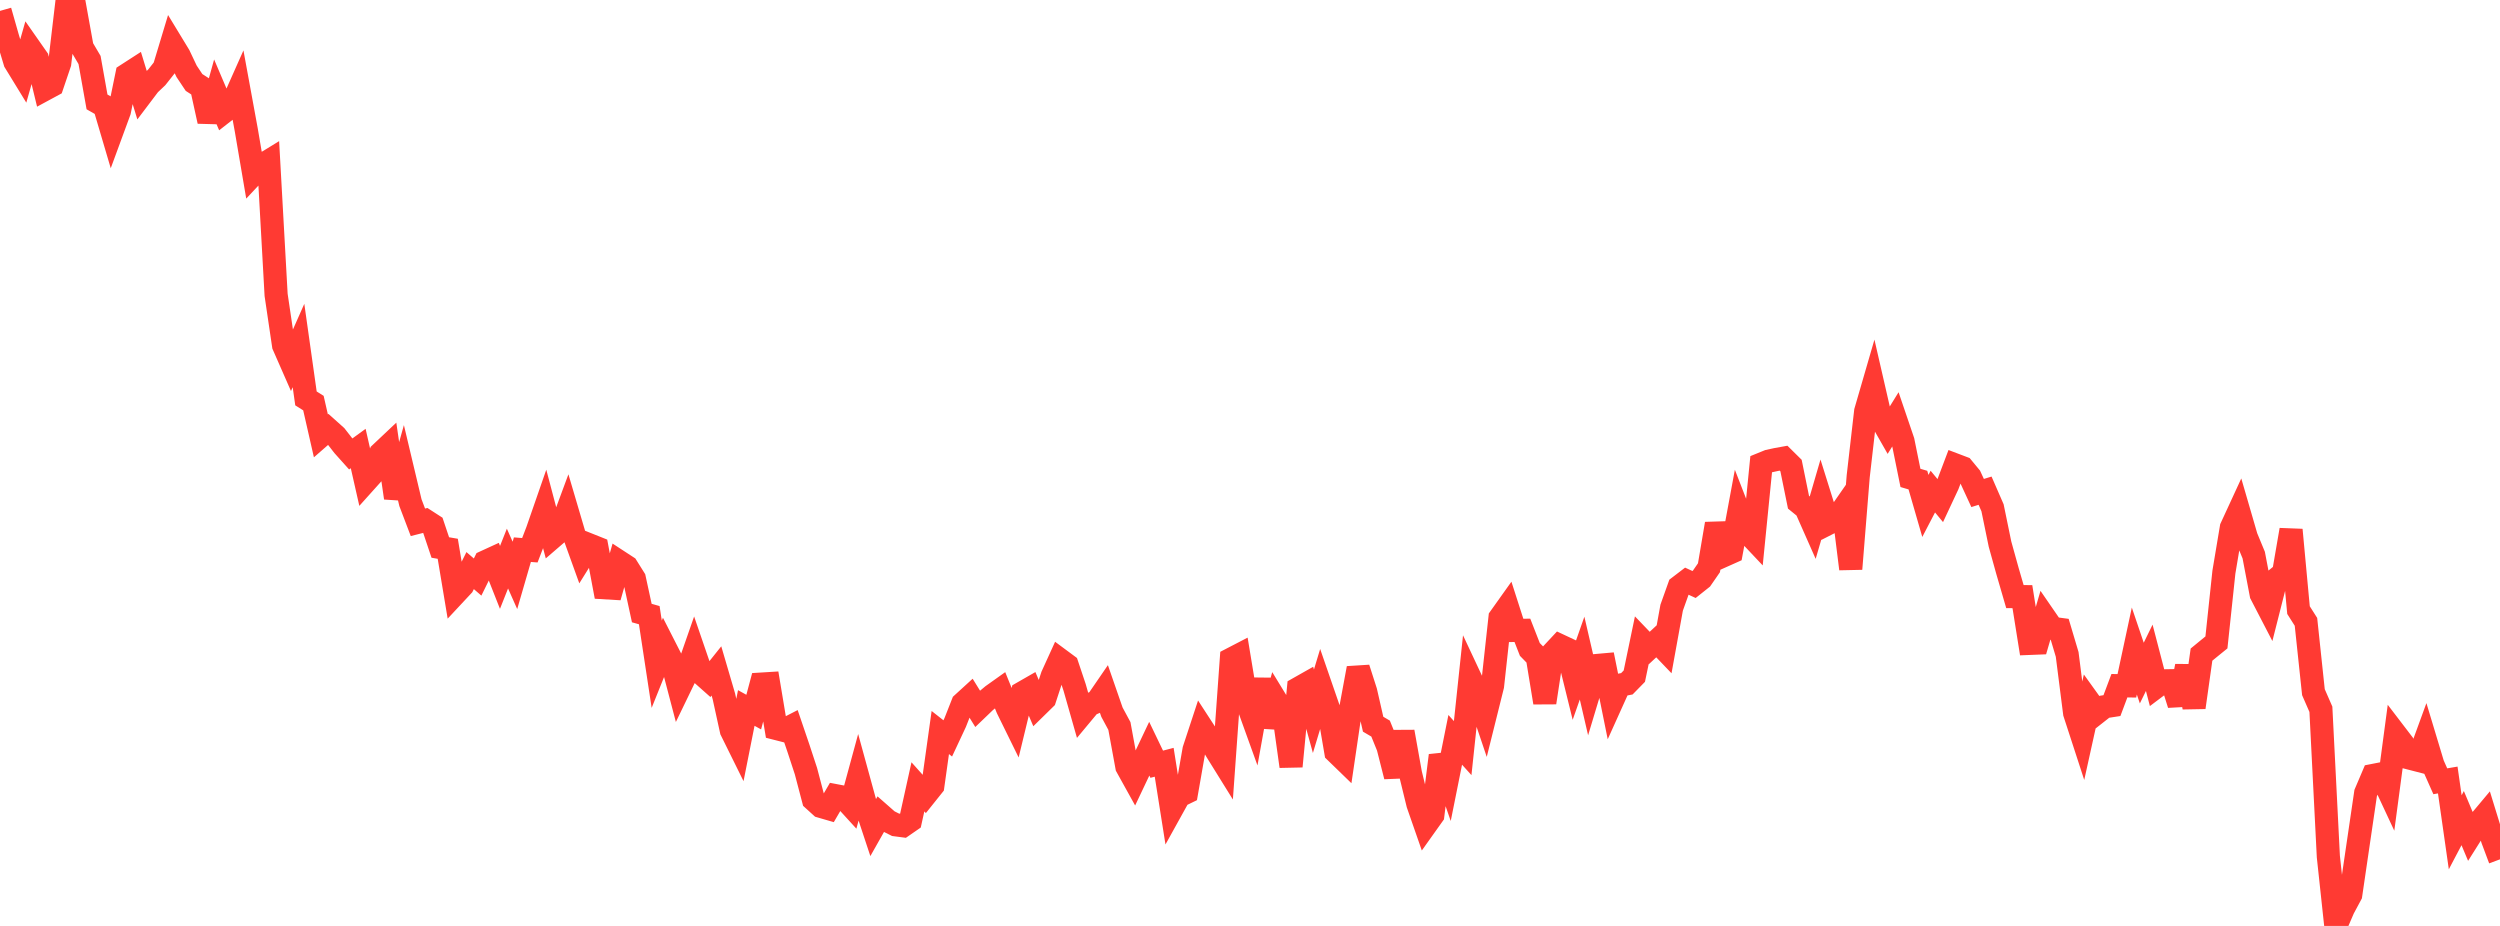 <?xml version="1.0" standalone="no"?>
<!DOCTYPE svg PUBLIC "-//W3C//DTD SVG 1.1//EN" "http://www.w3.org/Graphics/SVG/1.1/DTD/svg11.dtd">

<svg width="135" height="50" viewBox="0 0 135 50" preserveAspectRatio="none" 
  xmlns="http://www.w3.org/2000/svg"
  xmlns:xlink="http://www.w3.org/1999/xlink">


<polyline points="0.0, 0.588 0.403, 2.004 0.806, 3.344 1.209, 4.002 1.612, 2.587 2.015, 3.163 2.418, 4.825 2.821, 4.607 3.224, 3.418 3.627, 0.0 4.03, 0.321 4.433, 2.556 4.836, 3.24 5.239, 5.503 5.642, 5.733 6.045, 7.098 6.448, 6.002 6.851, 4.036 7.254, 3.776 7.657, 5.095 8.06, 4.562 8.463, 4.179 8.866, 3.67 9.269, 2.334 9.672, 2.997 10.075, 3.848 10.478, 4.453 10.881, 4.713 11.284, 6.549 11.687, 5.098 12.09, 6.044 12.493, 5.73 12.896, 4.823 13.299, 7.019 13.701, 9.378 14.104, 8.948 14.507, 8.701 14.91, 15.923 15.313, 18.65 15.716, 19.568 16.119, 18.658 16.522, 21.514 16.925, 21.767 17.328, 23.536 17.731, 23.184 18.134, 23.545 18.537, 24.063 18.94, 24.513 19.343, 24.22 19.746, 26 20.149, 25.551 20.552, 24.482 20.955, 24.102 21.358, 26.886 21.761, 25.449 22.164, 27.145 22.567, 28.205 22.97, 28.103 23.373, 28.363 23.776, 29.565 24.179, 29.634 24.582, 32.053 24.985, 31.621 25.388, 30.812 25.791, 31.161 26.194, 30.342 26.597, 30.157 27.0, 31.179 27.403, 30.163 27.806, 31.071 28.209, 29.682 28.612, 29.714 29.015, 28.664 29.418, 27.503 29.821, 29.028 30.224, 28.681 30.627, 27.593 31.03, 28.959 31.433, 30.077 31.836, 29.43 32.239, 29.591 32.642, 31.737 33.045, 31.761 33.448, 30.34 33.851, 30.603 34.254, 31.246 34.657, 33.105 35.06, 33.219 35.463, 35.869 35.866, 34.866 36.269, 35.657 36.672, 37.191 37.075, 36.358 37.478, 35.202 37.881, 36.377 38.284, 36.735 38.687, 36.23 39.09, 37.604 39.493, 39.443 39.896, 40.258 40.299, 38.231 40.701, 38.454 41.104, 36.942 41.507, 36.917 41.91, 39.335 42.313, 39.438 42.716, 39.231 43.119, 40.416 43.522, 41.644 43.925, 43.177 44.328, 43.543 44.731, 43.66 45.134, 42.969 45.537, 43.046 45.94, 43.488 46.343, 42.008 46.746, 43.478 47.149, 44.694 47.552, 43.981 47.955, 44.335 48.358, 44.538 48.761, 44.591 49.164, 44.312 49.567, 42.489 49.97, 42.94 50.373, 42.436 50.776, 39.557 51.179, 39.874 51.582, 39.012 51.985, 37.989 52.388, 37.621 52.791, 38.272 53.194, 37.885 53.597, 37.55 54.0, 37.263 54.403, 38.257 54.806, 39.077 55.209, 37.414 55.612, 37.183 56.015, 38.129 56.418, 37.734 56.821, 36.503 57.224, 35.618 57.627, 35.917 58.03, 37.121 58.433, 38.537 58.836, 38.053 59.239, 37.88 59.642, 37.293 60.045, 38.456 60.448, 39.204 60.851, 41.403 61.254, 42.13 61.657, 41.28 62.06, 40.43 62.463, 41.268 62.866, 41.163 63.269, 43.71 63.672, 42.983 64.075, 42.787 64.478, 40.485 64.881, 39.26 65.284, 39.88 65.687, 40.558 66.09, 41.207 66.493, 35.591 66.896, 35.382 67.299, 37.815 67.701, 38.93 68.104, 36.691 68.507, 39.243 68.91, 37.836 69.313, 38.496 69.716, 41.383 70.119, 37.172 70.522, 36.944 70.925, 38.408 71.328, 37.074 71.731, 38.241 72.134, 40.605 72.537, 40.996 72.94, 38.261 73.343, 36.084 73.746, 37.342 74.149, 39.107 74.552, 39.344 74.955, 40.338 75.358, 41.926 75.761, 39.517 76.164, 41.771 76.567, 43.421 76.97, 44.579 77.373, 44.013 77.776, 40.797 78.179, 41.96 78.582, 39.951 78.985, 40.398 79.388, 36.599 79.791, 37.458 80.194, 38.652 80.597, 37.035 81.0, 33.355 81.403, 32.789 81.806, 34.043 82.209, 34.038 82.612, 35.069 83.015, 35.483 83.418, 37.941 83.821, 35.291 84.224, 34.859 84.627, 35.048 85.03, 36.685 85.433, 35.538 85.836, 37.276 86.239, 35.936 86.642, 35.9 87.045, 37.895 87.448, 37.002 87.851, 36.924 88.254, 36.512 88.657, 34.573 89.06, 34.993 89.463, 34.618 89.866, 35.039 90.269, 32.815 90.672, 31.685 91.075, 31.377 91.478, 31.563 91.881, 31.242 92.284, 30.659 92.687, 28.285 93.09, 29.997 93.493, 29.817 93.896, 27.643 94.299, 28.681 94.701, 29.107 95.104, 25.067 95.507, 24.903 95.91, 24.815 96.313, 24.742 96.716, 25.14 97.119, 27.121 97.522, 27.449 97.925, 28.36 98.328, 26.976 98.731, 28.263 99.134, 28.058 99.537, 27.478 99.94, 30.72 100.343, 25.724 100.746, 22.213 101.149, 20.825 101.552, 22.581 101.955, 23.287 102.358, 22.635 102.761, 23.82 103.164, 25.807 103.567, 25.926 103.97, 27.321 104.373, 26.546 104.776, 27.034 105.179, 26.173 105.582, 25.107 105.985, 25.26 106.388, 25.748 106.791, 26.622 107.194, 26.497 107.597, 27.421 108.0, 29.381 108.403, 30.832 108.806, 32.217 109.209, 32.219 109.612, 34.742 110.015, 34.726 110.418, 33.344 110.821, 33.93 111.224, 33.984 111.627, 35.338 112.03, 38.506 112.433, 39.744 112.836, 37.921 113.239, 38.482 113.642, 38.165 114.045, 38.103 114.448, 37.028 114.851, 37.035 115.254, 35.156 115.657, 36.346 116.06, 35.521 116.463, 37.068 116.866, 36.765 117.269, 36.758 117.672, 38.039 118.075, 35.971 118.478, 38.201 118.881, 35.349 119.284, 35.018 119.687, 34.691 120.09, 30.896 120.493, 28.491 120.896, 27.617 121.299, 29.003 121.701, 29.975 122.104, 32.091 122.507, 32.869 122.91, 31.28 123.313, 30.952 123.716, 28.613 124.119, 32.945 124.522, 33.58 124.925, 37.377 125.328, 38.301 125.731, 46.254 126.134, 50.0 126.537, 49.064 126.94, 48.312 127.343, 45.564 127.746, 42.821 128.149, 41.875 128.552, 41.796 128.955, 42.659 129.358, 39.637 129.761, 40.164 130.164, 40.947 130.567, 41.051 130.97, 39.946 131.373, 41.282 131.776, 42.189 132.179, 42.12 132.582, 44.943 132.985, 44.178 133.388, 45.137 133.791, 44.498 134.194, 44.017 134.597, 45.326 135.0, 46.403" fill="none" stroke="#ff3a33" stroke-width="1.25"/>

</svg>